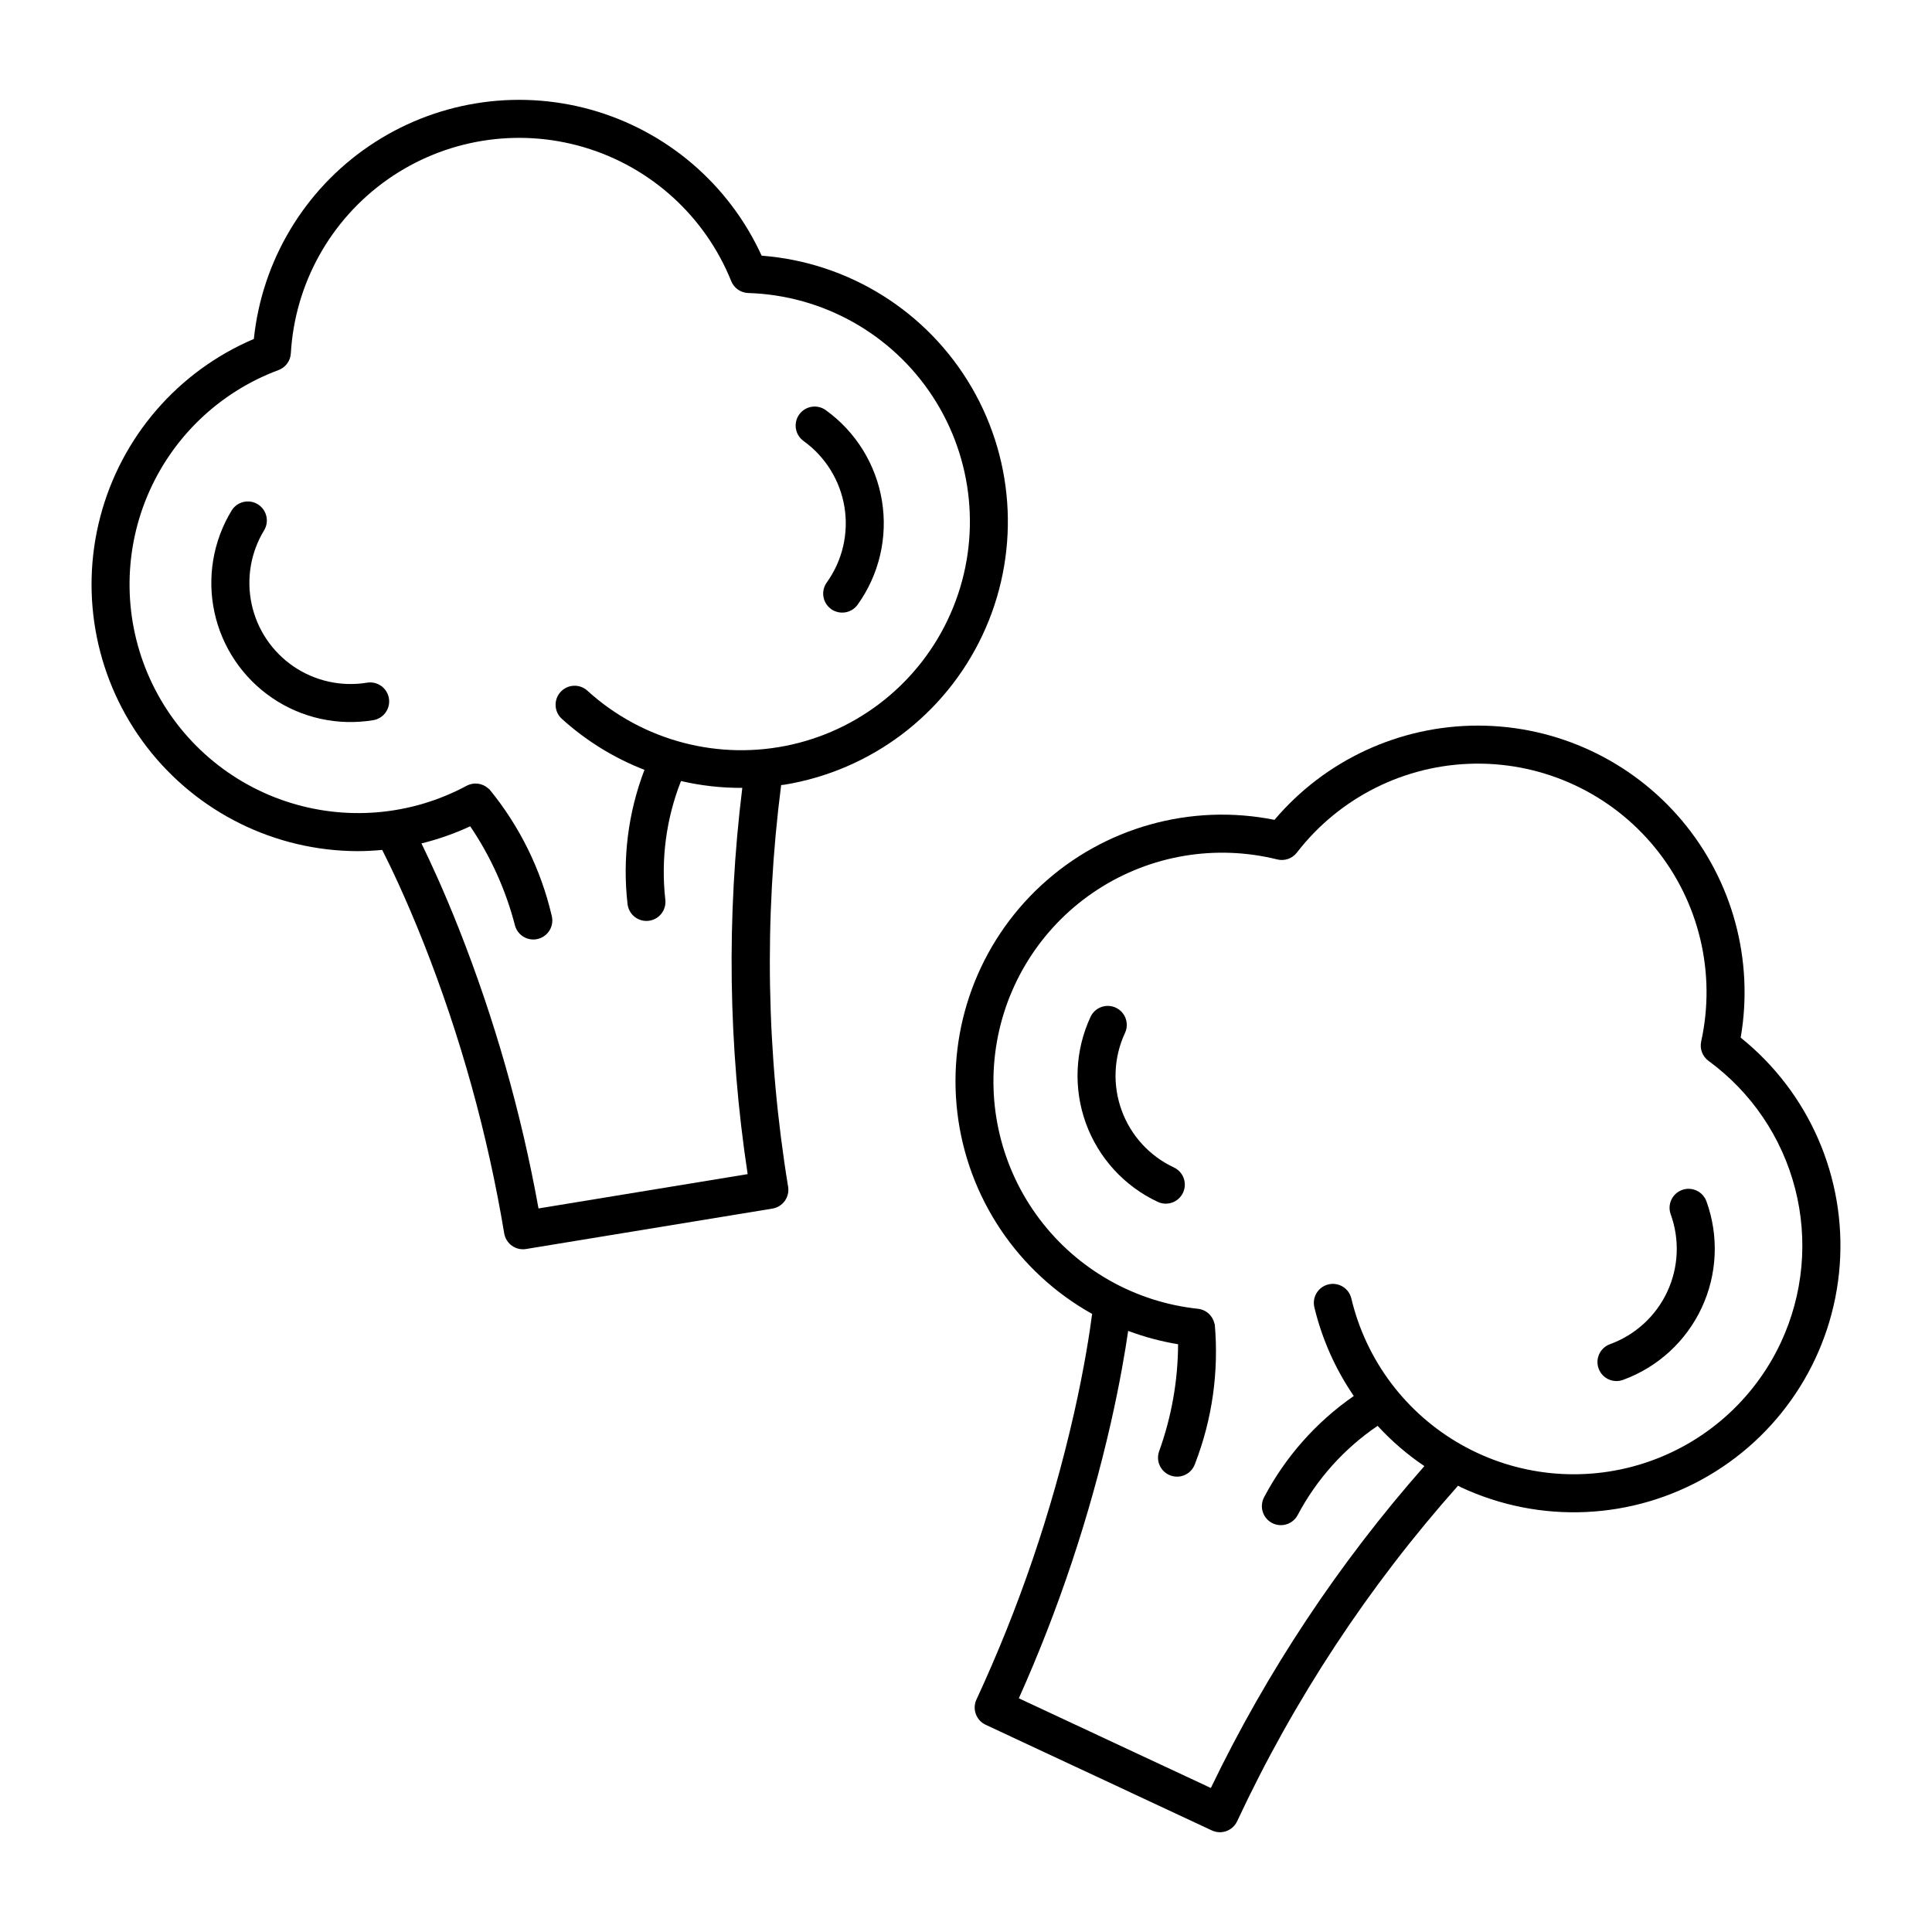 <?xml version="1.0" encoding="UTF-8"?>
<!-- The Best Svg Icon site in the world: iconSvg.co, Visit us! https://iconsvg.co -->
<svg fill="#000000" width="800px" height="800px" version="1.1" viewBox="144 144 512 512" xmlns="http://www.w3.org/2000/svg">
 <g>
  <path d="m351.86 351.96c22.941-3.762 42.562-18.562 52.48-39.586 9.918-21.023 8.863-45.582-2.82-65.68-11.684-20.094-32.5-33.16-55.68-34.941-8.652-18.938-25.215-33.09-45.266-38.691-20.051-5.598-41.551-2.07-58.766 9.641-17.211 11.711-28.383 30.418-30.535 51.125-20.129 8.562-35.156 25.969-40.699 47.129-5.547 21.16-0.98 43.699 12.363 61.035 13.344 17.332 33.961 27.516 55.84 27.57 2.164 0 4.336-0.125 6.512-0.324 2.109 4.152 6.203 12.617 10.938 24.562l0.004 0.004c9.82 24.855 16.992 50.68 21.391 77.039 0.398 2.434 2.5 4.223 4.965 4.223 0.273 0 0.551-0.023 0.82-0.066l65.293-10.711c1.32-0.215 2.5-0.945 3.277-2.031 0.781-1.086 1.098-2.438 0.883-3.758-5.766-35.207-6.387-71.062-1.848-106.45 0.285-0.043 0.566-0.043 0.848-0.09zm-65.148 112.29c-4.578-25.355-11.652-50.199-21.117-74.16v-0.004c-4.004-10.102-7.523-17.707-9.906-22.57v-0.004c4.445-1.09 8.773-2.609 12.922-4.539 5.434 8.027 9.453 16.93 11.871 26.32 0.75 2.68 3.531 4.246 6.207 3.496 1.289-0.363 2.379-1.219 3.035-2.383 0.652-1.164 0.82-2.543 0.461-3.828-2.871-12.25-8.512-23.68-16.492-33.41-0.098-0.086-0.199-0.16-0.309-0.23-1.562-1.418-3.848-1.699-5.711-0.707-14.789 7.965-32.223 9.434-48.137 4.059-15.914-5.379-28.883-17.117-35.809-32.418-6.93-15.305-7.195-32.797-0.738-48.301 6.461-15.508 19.066-27.637 34.809-33.496 1.879-0.695 3.164-2.438 3.277-4.438 1.066-18.469 10.512-35.438 25.645-46.078 15.133-10.637 34.297-13.781 52.035-8.535 17.738 5.246 32.109 18.309 39.02 35.469 0.746 1.859 2.523 3.102 4.523 3.16 19.812 0.609 38.074 10.867 48.898 27.469 10.824 16.605 12.848 37.453 5.414 55.824-7.434 18.375-23.383 31.949-42.707 36.355-19.328 4.402-39.582-0.922-54.242-14.262-2.062-1.871-5.246-1.719-7.117 0.344-1.871 2.059-1.719 5.246 0.34 7.113 6.414 5.809 13.836 10.391 21.902 13.52-4.332 11.332-5.867 23.543-4.481 35.594 0.301 2.535 2.445 4.445 4.996 4.449 0.199 0 0.398-0.012 0.598-0.035 1.328-0.156 2.539-0.836 3.367-1.883 0.828-1.051 1.203-2.387 1.047-3.711-1.203-10.664 0.223-21.461 4.152-31.445 5.328 1.234 10.781 1.844 16.25 1.812-4.207 34.023-3.727 68.465 1.418 102.36z"/>
  <path d="m241.24 324.92c-6.781 1.113-13.734-0.422-19.414-4.285-5.684-3.863-9.668-9.762-11.125-16.48-1.461-6.715-0.285-13.734 3.285-19.605 1.445-2.379 0.688-5.477-1.688-6.926-2.379-1.445-5.481-0.688-6.926 1.691-4.914 8.078-6.535 17.738-4.531 26.98 2.004 9.242 7.484 17.359 15.309 22.68 7.82 5.316 17.387 7.422 26.719 5.887 1.324-0.207 2.516-0.934 3.305-2.019 0.789-1.09 1.109-2.445 0.895-3.773-0.219-1.324-0.957-2.508-2.051-3.289s-2.453-1.09-3.777-0.859z"/>
  <path d="m363.11 298.35c-0.785 1.086-1.109 2.438-0.895 3.762 0.211 1.324 0.945 2.508 2.031 3.289 1.09 0.781 2.445 1.098 3.766 0.879 1.324-0.219 2.504-0.957 3.281-2.051 5.703-7.957 8.016-17.852 6.43-27.516-1.586-9.66-6.938-18.297-14.883-24.02-1.086-0.781-2.438-1.102-3.758-0.887-1.32 0.215-2.5 0.949-3.281 2.035-0.781 1.086-1.098 2.438-0.879 3.758 0.219 1.32 0.949 2.5 2.039 3.277 5.777 4.16 9.668 10.441 10.824 17.465 1.152 7.027-0.527 14.223-4.676 20.008z"/>
  <path d="m605.3 418.98c3.539-20.516-2.144-41.551-15.539-57.488s-33.137-25.156-53.953-25.199c-20.82-0.043-40.598 9.094-54.059 24.977-22.195-4.453-45.18 1.996-61.812 17.352-16.633 15.355-24.898 37.75-22.23 60.23 2.672 22.477 15.953 42.312 35.719 53.348-0.598 4.598-1.992 13.922-4.832 26.504v0.004l-0.004-0.004c-5.918 26.066-14.57 51.434-25.816 75.68-1.176 2.519-0.086 5.519 2.434 6.699l59.953 28.004v-0.004c2.519 1.176 5.516 0.09 6.695-2.434 15.105-32.316 34.828-62.273 58.543-88.922 0.258 0.125 0.492 0.281 0.75 0.402l0.004 0.004c21.059 9.836 45.613 8.688 65.664-3.074 20.051-11.758 33.039-32.625 34.73-55.809 1.695-23.188-8.117-45.719-26.246-60.27zm10.664 80.762c-7.141 15.293-20.336 26.918-36.414 32.066-16.074 5.152-33.566 3.363-48.266-4.938-14.699-8.297-25.27-22.352-29.168-38.777-0.652-2.699-3.363-4.359-6.062-3.715-2.703 0.645-4.375 3.352-3.738 6.055 2.019 8.41 5.562 16.383 10.453 23.52-9.969 6.91-18.129 16.121-23.781 26.852-0.621 1.184-0.746 2.566-0.348 3.844 0.398 1.273 1.285 2.34 2.469 2.961 1.184 0.617 2.566 0.742 3.844 0.344 1.273-0.398 2.34-1.289 2.957-2.473 5.027-9.48 12.293-17.59 21.172-23.617 3.703 4.027 7.859 7.609 12.395 10.668-22.672 25.715-41.711 54.418-56.59 85.305l-50.883-23.77c10.527-23.516 18.707-48.016 24.418-73.141v-0.004c2.394-10.602 3.777-18.863 4.555-24.227v0.004c4.285 1.609 8.715 2.793 13.23 3.539-0.043 9.699-1.75 19.316-5.051 28.434-0.895 2.633 0.52 5.496 3.152 6.387 2.637 0.895 5.496-0.52 6.391-3.156 4.543-11.734 6.332-24.352 5.234-36.887-0.027-0.113-0.066-0.223-0.117-0.328-0.477-2.07-2.211-3.613-4.32-3.844-16.703-1.77-31.926-10.391-42.031-23.809-10.105-13.418-14.188-30.43-11.273-46.973 2.914-16.547 12.566-31.137 26.648-40.293 14.082-9.156 31.336-12.059 47.637-8.012 1.945 0.484 3.988-0.227 5.211-1.812 11.301-14.645 28.672-23.324 47.172-23.57 18.496-0.246 36.09 7.973 47.777 22.316 11.684 14.34 16.176 33.234 12.195 51.301-0.43 1.957 0.336 3.981 1.953 5.16 11.34 8.293 19.449 20.258 22.945 33.859 3.5 13.605 2.168 28-3.766 40.73z"/>
  <path d="m455.08 453.38c-6.438-3.016-11.414-8.461-13.84-15.141s-2.106-14.051 0.895-20.496c1.18-2.519 0.09-5.519-2.434-6.695-2.519-1.18-5.519-0.09-6.695 2.43-4.129 8.867-4.57 19.008-1.234 28.199 3.34 9.191 10.188 16.684 19.043 20.832 2.523 1.18 5.519 0.09 6.699-2.434 1.176-2.519 0.09-5.519-2.434-6.695z"/>
  <path d="m589.77 459.35c-2.613 0.949-3.965 3.84-3.016 6.453 2.426 6.695 2.094 14.078-0.918 20.527-3.012 6.453-8.461 11.445-15.148 13.883-1.262 0.449-2.293 1.387-2.863 2.602-0.57 1.211-0.633 2.602-0.176 3.859 0.457 1.262 1.398 2.285 2.613 2.852 1.215 0.562 2.606 0.621 3.863 0.156 9.199-3.352 16.691-10.219 20.836-19.09 4.141-8.867 4.598-19.02 1.266-28.227-0.953-2.613-3.84-3.965-6.457-3.016z"/>
 </g>
</svg>